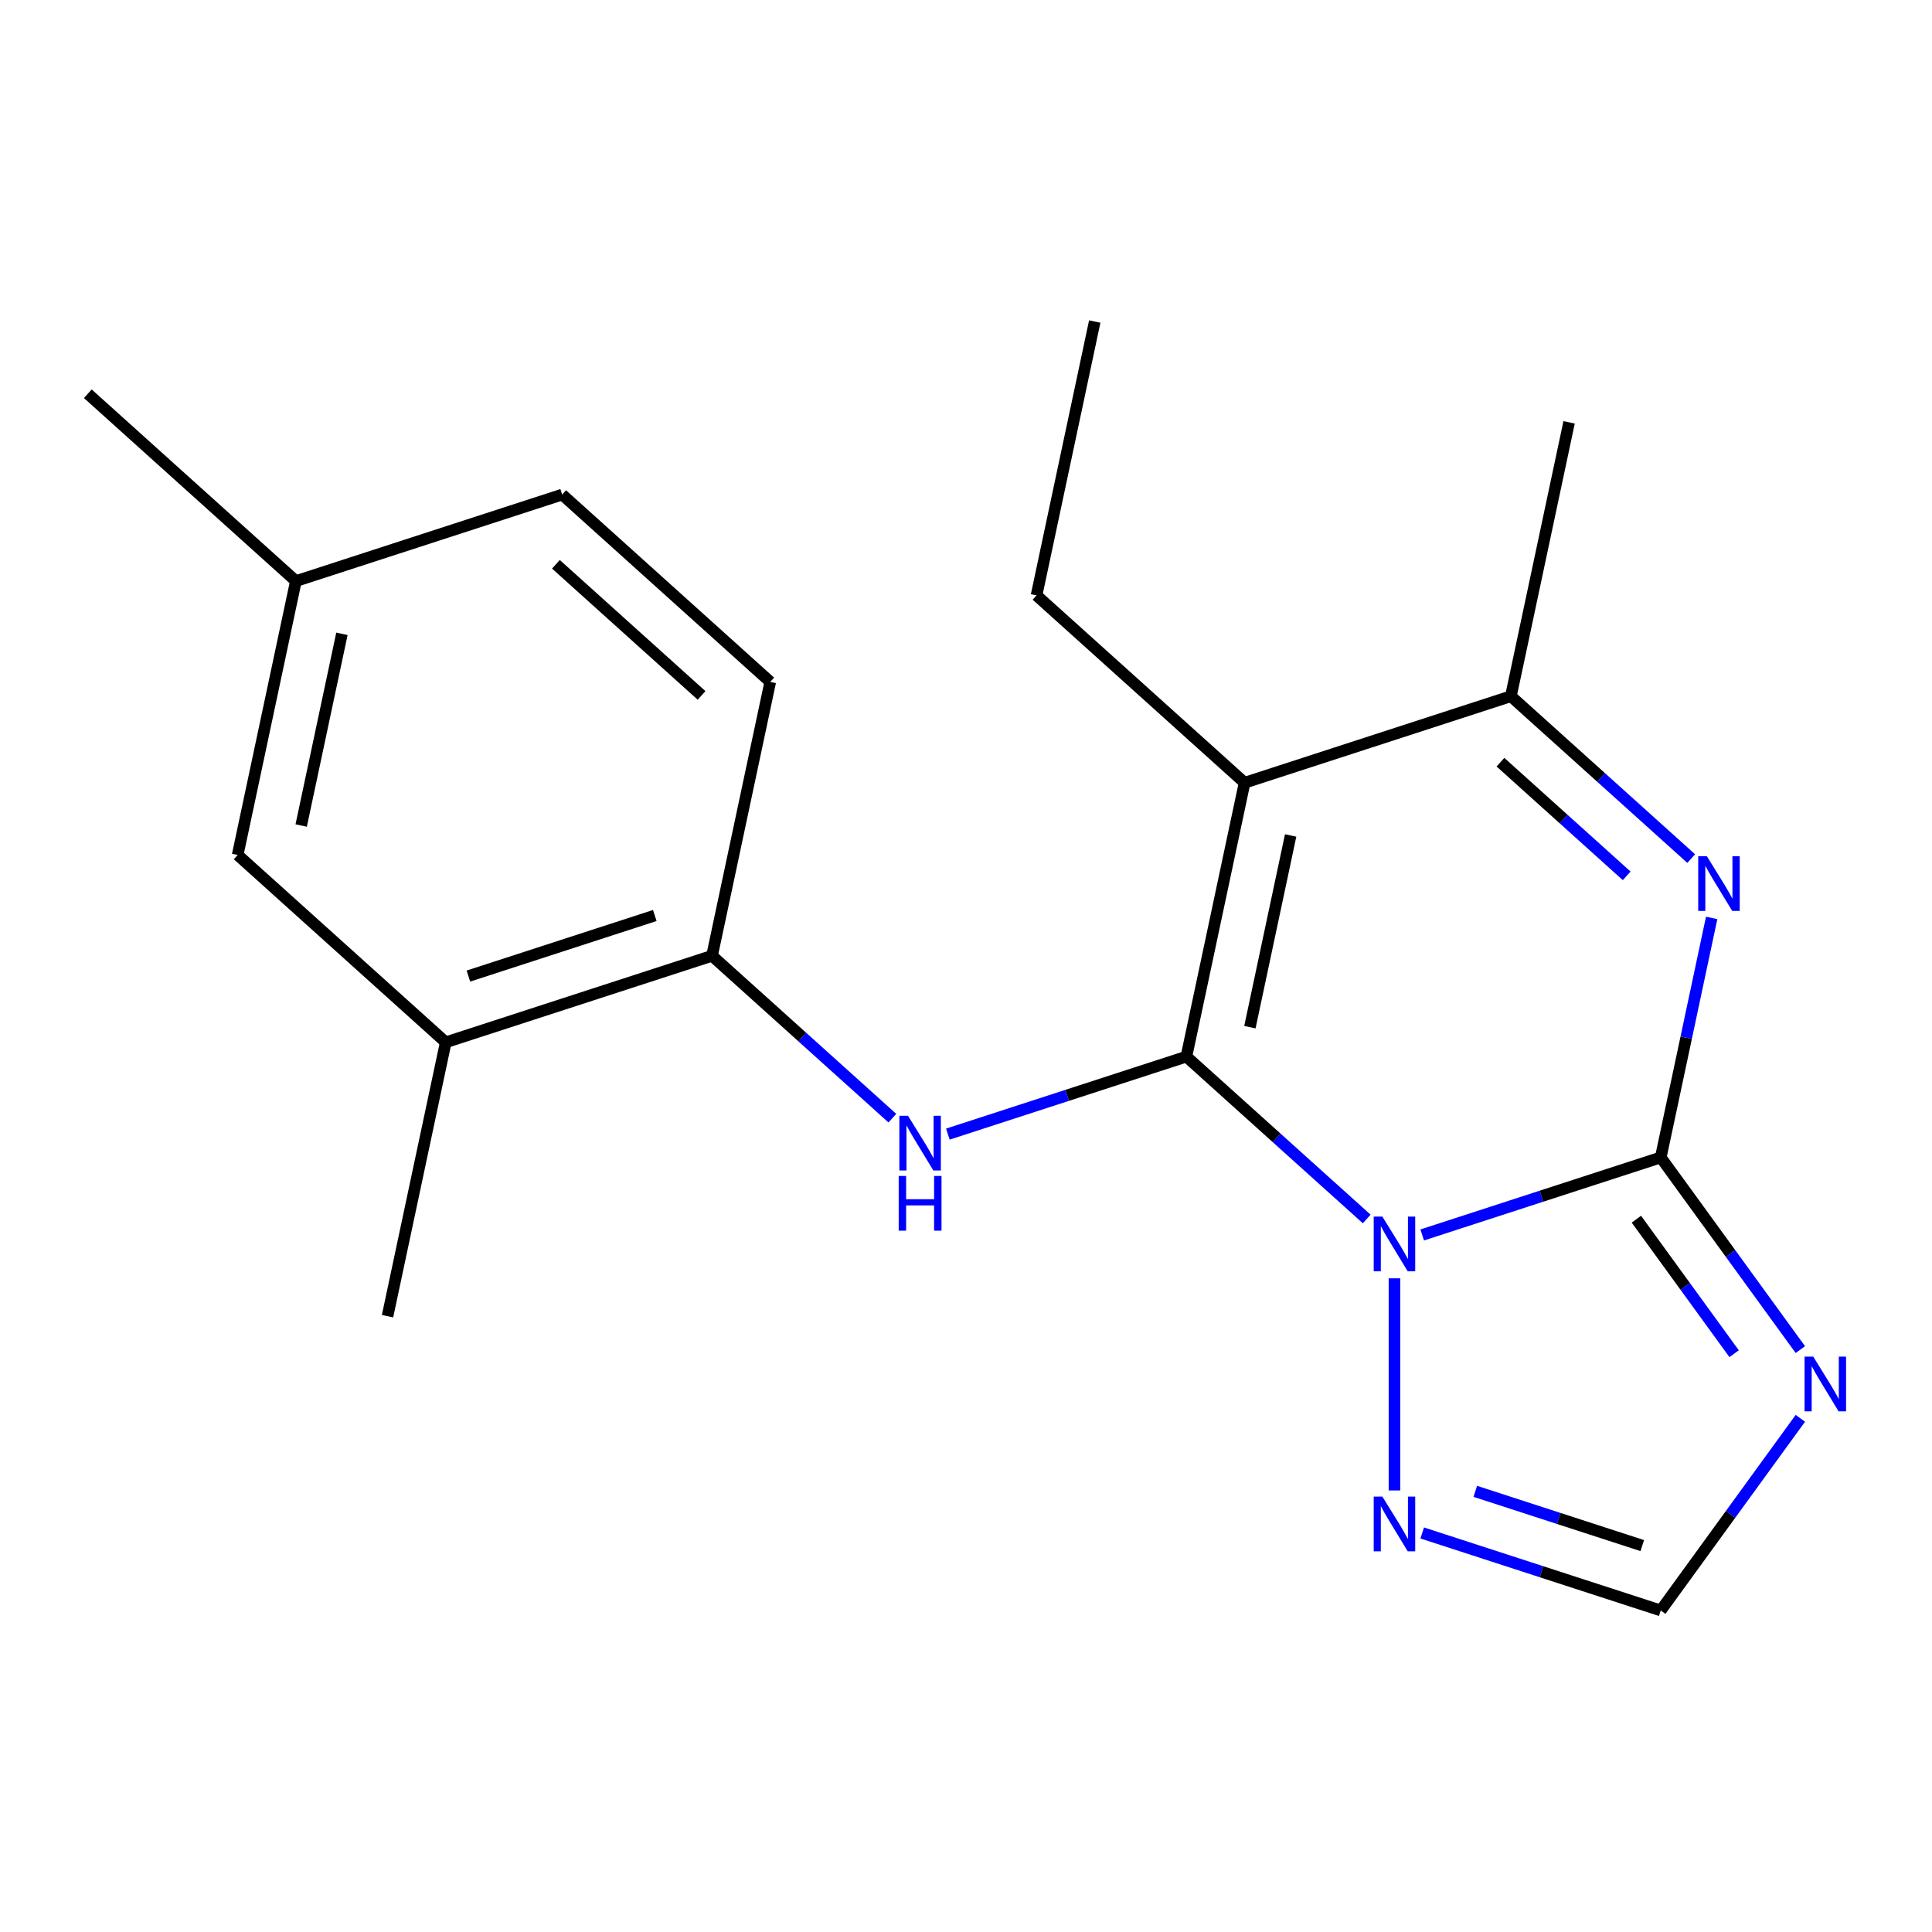 <?xml version='1.0' encoding='iso-8859-1'?>
<svg version='1.1' baseProfile='full'
              xmlns='http://www.w3.org/2000/svg'
                      xmlns:rdkit='http://www.rdkit.org/xml'
                      xmlns:xlink='http://www.w3.org/1999/xlink'
                  xml:space='preserve'
width='1000px' height='1000px' viewBox='0 0 1000 1000'>
<!-- END OF HEADER -->
<rect style='opacity:1.0;fill:#FFFFFF;stroke:none' width='1000' height='1000' x='0' y='0'> </rect>
<path class='bond-0' d='M 707.409,630.941 L 660.741,588.922' style='fill:none;fill-rule:evenodd;stroke:#0000FF;stroke-width:6px;stroke-linecap:butt;stroke-linejoin:miter;stroke-opacity:1' />
<path class='bond-0' d='M 660.741,588.922 L 614.074,546.902' style='fill:none;fill-rule:evenodd;stroke:#000000;stroke-width:6px;stroke-linecap:butt;stroke-linejoin:miter;stroke-opacity:1' />
<path class='bond-1' d='M 736.135,639.207 L 797.867,619.149' style='fill:none;fill-rule:evenodd;stroke:#0000FF;stroke-width:6px;stroke-linecap:butt;stroke-linejoin:miter;stroke-opacity:1' />
<path class='bond-1' d='M 797.867,619.149 L 859.6,599.09' style='fill:none;fill-rule:evenodd;stroke:#000000;stroke-width:6px;stroke-linecap:butt;stroke-linejoin:miter;stroke-opacity:1' />
<path class='bond-7' d='M 721.772,661.657 L 721.772,771.457' style='fill:none;fill-rule:evenodd;stroke:#0000FF;stroke-width:6px;stroke-linecap:butt;stroke-linejoin:miter;stroke-opacity:1' />
<path class='bond-2' d='M 614.074,546.902 L 644.205,405.148' style='fill:none;fill-rule:evenodd;stroke:#000000;stroke-width:6px;stroke-linecap:butt;stroke-linejoin:miter;stroke-opacity:1' />
<path class='bond-2' d='M 646.944,531.665 L 668.036,432.437' style='fill:none;fill-rule:evenodd;stroke:#000000;stroke-width:6px;stroke-linecap:butt;stroke-linejoin:miter;stroke-opacity:1' />
<path class='bond-5' d='M 614.074,546.902 L 552.341,566.96' style='fill:none;fill-rule:evenodd;stroke:#000000;stroke-width:6px;stroke-linecap:butt;stroke-linejoin:miter;stroke-opacity:1' />
<path class='bond-5' d='M 552.341,566.96 L 490.608,587.019' style='fill:none;fill-rule:evenodd;stroke:#0000FF;stroke-width:6px;stroke-linecap:butt;stroke-linejoin:miter;stroke-opacity:1' />
<path class='bond-3' d='M 859.6,599.09 L 872.776,537.105' style='fill:none;fill-rule:evenodd;stroke:#000000;stroke-width:6px;stroke-linecap:butt;stroke-linejoin:miter;stroke-opacity:1' />
<path class='bond-3' d='M 872.776,537.105 L 885.951,475.119' style='fill:none;fill-rule:evenodd;stroke:#0000FF;stroke-width:6px;stroke-linecap:butt;stroke-linejoin:miter;stroke-opacity:1' />
<path class='bond-4' d='M 859.6,599.09 L 895.731,648.821' style='fill:none;fill-rule:evenodd;stroke:#000000;stroke-width:6px;stroke-linecap:butt;stroke-linejoin:miter;stroke-opacity:1' />
<path class='bond-4' d='M 895.731,648.821 L 931.863,698.551' style='fill:none;fill-rule:evenodd;stroke:#0000FF;stroke-width:6px;stroke-linecap:butt;stroke-linejoin:miter;stroke-opacity:1' />
<path class='bond-4' d='M 846.991,631.046 L 872.283,665.858' style='fill:none;fill-rule:evenodd;stroke:#000000;stroke-width:6px;stroke-linecap:butt;stroke-linejoin:miter;stroke-opacity:1' />
<path class='bond-4' d='M 872.283,665.858 L 897.575,700.669' style='fill:none;fill-rule:evenodd;stroke:#0000FF;stroke-width:6px;stroke-linecap:butt;stroke-linejoin:miter;stroke-opacity:1' />
<path class='bond-13' d='M 644.205,405.148 L 536.507,308.176' style='fill:none;fill-rule:evenodd;stroke:#000000;stroke-width:6px;stroke-linecap:butt;stroke-linejoin:miter;stroke-opacity:1' />
<path class='bond-21' d='M 644.205,405.148 L 782.033,360.364' style='fill:none;fill-rule:evenodd;stroke:#000000;stroke-width:6px;stroke-linecap:butt;stroke-linejoin:miter;stroke-opacity:1' />
<path class='bond-6' d='M 875.368,444.403 L 828.701,402.384' style='fill:none;fill-rule:evenodd;stroke:#0000FF;stroke-width:6px;stroke-linecap:butt;stroke-linejoin:miter;stroke-opacity:1' />
<path class='bond-6' d='M 828.701,402.384 L 782.033,360.364' style='fill:none;fill-rule:evenodd;stroke:#000000;stroke-width:6px;stroke-linecap:butt;stroke-linejoin:miter;stroke-opacity:1' />
<path class='bond-6' d='M 841.974,453.337 L 809.306,423.923' style='fill:none;fill-rule:evenodd;stroke:#0000FF;stroke-width:6px;stroke-linecap:butt;stroke-linejoin:miter;stroke-opacity:1' />
<path class='bond-6' d='M 809.306,423.923 L 776.639,394.51' style='fill:none;fill-rule:evenodd;stroke:#000000;stroke-width:6px;stroke-linecap:butt;stroke-linejoin:miter;stroke-opacity:1' />
<path class='bond-20' d='M 931.863,734.118 L 895.731,783.848' style='fill:none;fill-rule:evenodd;stroke:#0000FF;stroke-width:6px;stroke-linecap:butt;stroke-linejoin:miter;stroke-opacity:1' />
<path class='bond-20' d='M 895.731,783.848 L 859.6,833.578' style='fill:none;fill-rule:evenodd;stroke:#000000;stroke-width:6px;stroke-linecap:butt;stroke-linejoin:miter;stroke-opacity:1' />
<path class='bond-9' d='M 461.882,578.753 L 415.215,536.734' style='fill:none;fill-rule:evenodd;stroke:#0000FF;stroke-width:6px;stroke-linecap:butt;stroke-linejoin:miter;stroke-opacity:1' />
<path class='bond-9' d='M 415.215,536.734 L 368.548,494.714' style='fill:none;fill-rule:evenodd;stroke:#000000;stroke-width:6px;stroke-linecap:butt;stroke-linejoin:miter;stroke-opacity:1' />
<path class='bond-16' d='M 782.033,360.364 L 812.164,218.61' style='fill:none;fill-rule:evenodd;stroke:#000000;stroke-width:6px;stroke-linecap:butt;stroke-linejoin:miter;stroke-opacity:1' />
<path class='bond-8' d='M 736.135,793.462 L 797.867,813.52' style='fill:none;fill-rule:evenodd;stroke:#0000FF;stroke-width:6px;stroke-linecap:butt;stroke-linejoin:miter;stroke-opacity:1' />
<path class='bond-8' d='M 797.867,813.52 L 859.6,833.578' style='fill:none;fill-rule:evenodd;stroke:#000000;stroke-width:6px;stroke-linecap:butt;stroke-linejoin:miter;stroke-opacity:1' />
<path class='bond-8' d='M 763.611,771.914 L 806.824,785.955' style='fill:none;fill-rule:evenodd;stroke:#0000FF;stroke-width:6px;stroke-linecap:butt;stroke-linejoin:miter;stroke-opacity:1' />
<path class='bond-8' d='M 806.824,785.955 L 850.037,799.995' style='fill:none;fill-rule:evenodd;stroke:#000000;stroke-width:6px;stroke-linecap:butt;stroke-linejoin:miter;stroke-opacity:1' />
<path class='bond-10' d='M 368.548,494.714 L 230.719,539.497' style='fill:none;fill-rule:evenodd;stroke:#000000;stroke-width:6px;stroke-linecap:butt;stroke-linejoin:miter;stroke-opacity:1' />
<path class='bond-10' d='M 338.917,473.866 L 242.437,505.214' style='fill:none;fill-rule:evenodd;stroke:#000000;stroke-width:6px;stroke-linecap:butt;stroke-linejoin:miter;stroke-opacity:1' />
<path class='bond-12' d='M 368.548,494.714 L 398.679,352.959' style='fill:none;fill-rule:evenodd;stroke:#000000;stroke-width:6px;stroke-linecap:butt;stroke-linejoin:miter;stroke-opacity:1' />
<path class='bond-11' d='M 230.719,539.497 L 123.021,442.526' style='fill:none;fill-rule:evenodd;stroke:#000000;stroke-width:6px;stroke-linecap:butt;stroke-linejoin:miter;stroke-opacity:1' />
<path class='bond-17' d='M 230.719,539.497 L 200.588,681.252' style='fill:none;fill-rule:evenodd;stroke:#000000;stroke-width:6px;stroke-linecap:butt;stroke-linejoin:miter;stroke-opacity:1' />
<path class='bond-22' d='M 123.021,442.526 L 153.152,300.771' style='fill:none;fill-rule:evenodd;stroke:#000000;stroke-width:6px;stroke-linecap:butt;stroke-linejoin:miter;stroke-opacity:1' />
<path class='bond-22' d='M 155.892,427.289 L 176.984,328.061' style='fill:none;fill-rule:evenodd;stroke:#000000;stroke-width:6px;stroke-linecap:butt;stroke-linejoin:miter;stroke-opacity:1' />
<path class='bond-15' d='M 398.679,352.959 L 290.981,255.988' style='fill:none;fill-rule:evenodd;stroke:#000000;stroke-width:6px;stroke-linecap:butt;stroke-linejoin:miter;stroke-opacity:1' />
<path class='bond-15' d='M 363.13,359.953 L 287.741,292.073' style='fill:none;fill-rule:evenodd;stroke:#000000;stroke-width:6px;stroke-linecap:butt;stroke-linejoin:miter;stroke-opacity:1' />
<path class='bond-19' d='M 536.507,308.176 L 566.638,166.422' style='fill:none;fill-rule:evenodd;stroke:#000000;stroke-width:6px;stroke-linecap:butt;stroke-linejoin:miter;stroke-opacity:1' />
<path class='bond-14' d='M 153.152,300.771 L 290.981,255.988' style='fill:none;fill-rule:evenodd;stroke:#000000;stroke-width:6px;stroke-linecap:butt;stroke-linejoin:miter;stroke-opacity:1' />
<path class='bond-18' d='M 153.152,300.771 L 45.455,203.8' style='fill:none;fill-rule:evenodd;stroke:#000000;stroke-width:6px;stroke-linecap:butt;stroke-linejoin:miter;stroke-opacity:1' />
<path  class='atom-0' d='M 715.512 629.714
L 724.792 644.714
Q 725.712 646.194, 727.192 648.874
Q 728.672 651.554, 728.752 651.714
L 728.752 629.714
L 732.512 629.714
L 732.512 658.034
L 728.632 658.034
L 718.672 641.634
Q 717.512 639.714, 716.272 637.514
Q 715.072 635.314, 714.712 634.634
L 714.712 658.034
L 711.032 658.034
L 711.032 629.714
L 715.512 629.714
' fill='#0000FF'/>
<path  class='atom-4' d='M 883.471 443.176
L 892.751 458.176
Q 893.671 459.656, 895.151 462.336
Q 896.631 465.016, 896.711 465.176
L 896.711 443.176
L 900.471 443.176
L 900.471 471.496
L 896.591 471.496
L 886.631 455.096
Q 885.471 453.176, 884.231 450.976
Q 883.031 448.776, 882.671 448.096
L 882.671 471.496
L 878.991 471.496
L 878.991 443.176
L 883.471 443.176
' fill='#0000FF'/>
<path  class='atom-5' d='M 938.523 702.174
L 947.803 717.174
Q 948.723 718.654, 950.203 721.334
Q 951.683 724.014, 951.763 724.174
L 951.763 702.174
L 955.523 702.174
L 955.523 730.494
L 951.643 730.494
L 941.683 714.094
Q 940.523 712.174, 939.283 709.974
Q 938.083 707.774, 937.723 707.094
L 937.723 730.494
L 934.043 730.494
L 934.043 702.174
L 938.523 702.174
' fill='#0000FF'/>
<path  class='atom-6' d='M 469.985 577.525
L 479.265 592.525
Q 480.185 594.005, 481.665 596.685
Q 483.145 599.365, 483.225 599.525
L 483.225 577.525
L 486.985 577.525
L 486.985 605.845
L 483.105 605.845
L 473.145 589.445
Q 471.985 587.525, 470.745 585.325
Q 469.545 583.125, 469.185 582.445
L 469.185 605.845
L 465.505 605.845
L 465.505 577.525
L 469.985 577.525
' fill='#0000FF'/>
<path  class='atom-6' d='M 465.165 608.677
L 469.005 608.677
L 469.005 620.717
L 483.485 620.717
L 483.485 608.677
L 487.325 608.677
L 487.325 636.997
L 483.485 636.997
L 483.485 623.917
L 469.005 623.917
L 469.005 636.997
L 465.165 636.997
L 465.165 608.677
' fill='#0000FF'/>
<path  class='atom-8' d='M 715.512 774.635
L 724.792 789.635
Q 725.712 791.115, 727.192 793.795
Q 728.672 796.475, 728.752 796.635
L 728.752 774.635
L 732.512 774.635
L 732.512 802.955
L 728.632 802.955
L 718.672 786.555
Q 717.512 784.635, 716.272 782.435
Q 715.072 780.235, 714.712 779.555
L 714.712 802.955
L 711.032 802.955
L 711.032 774.635
L 715.512 774.635
' fill='#0000FF'/>
</svg>
